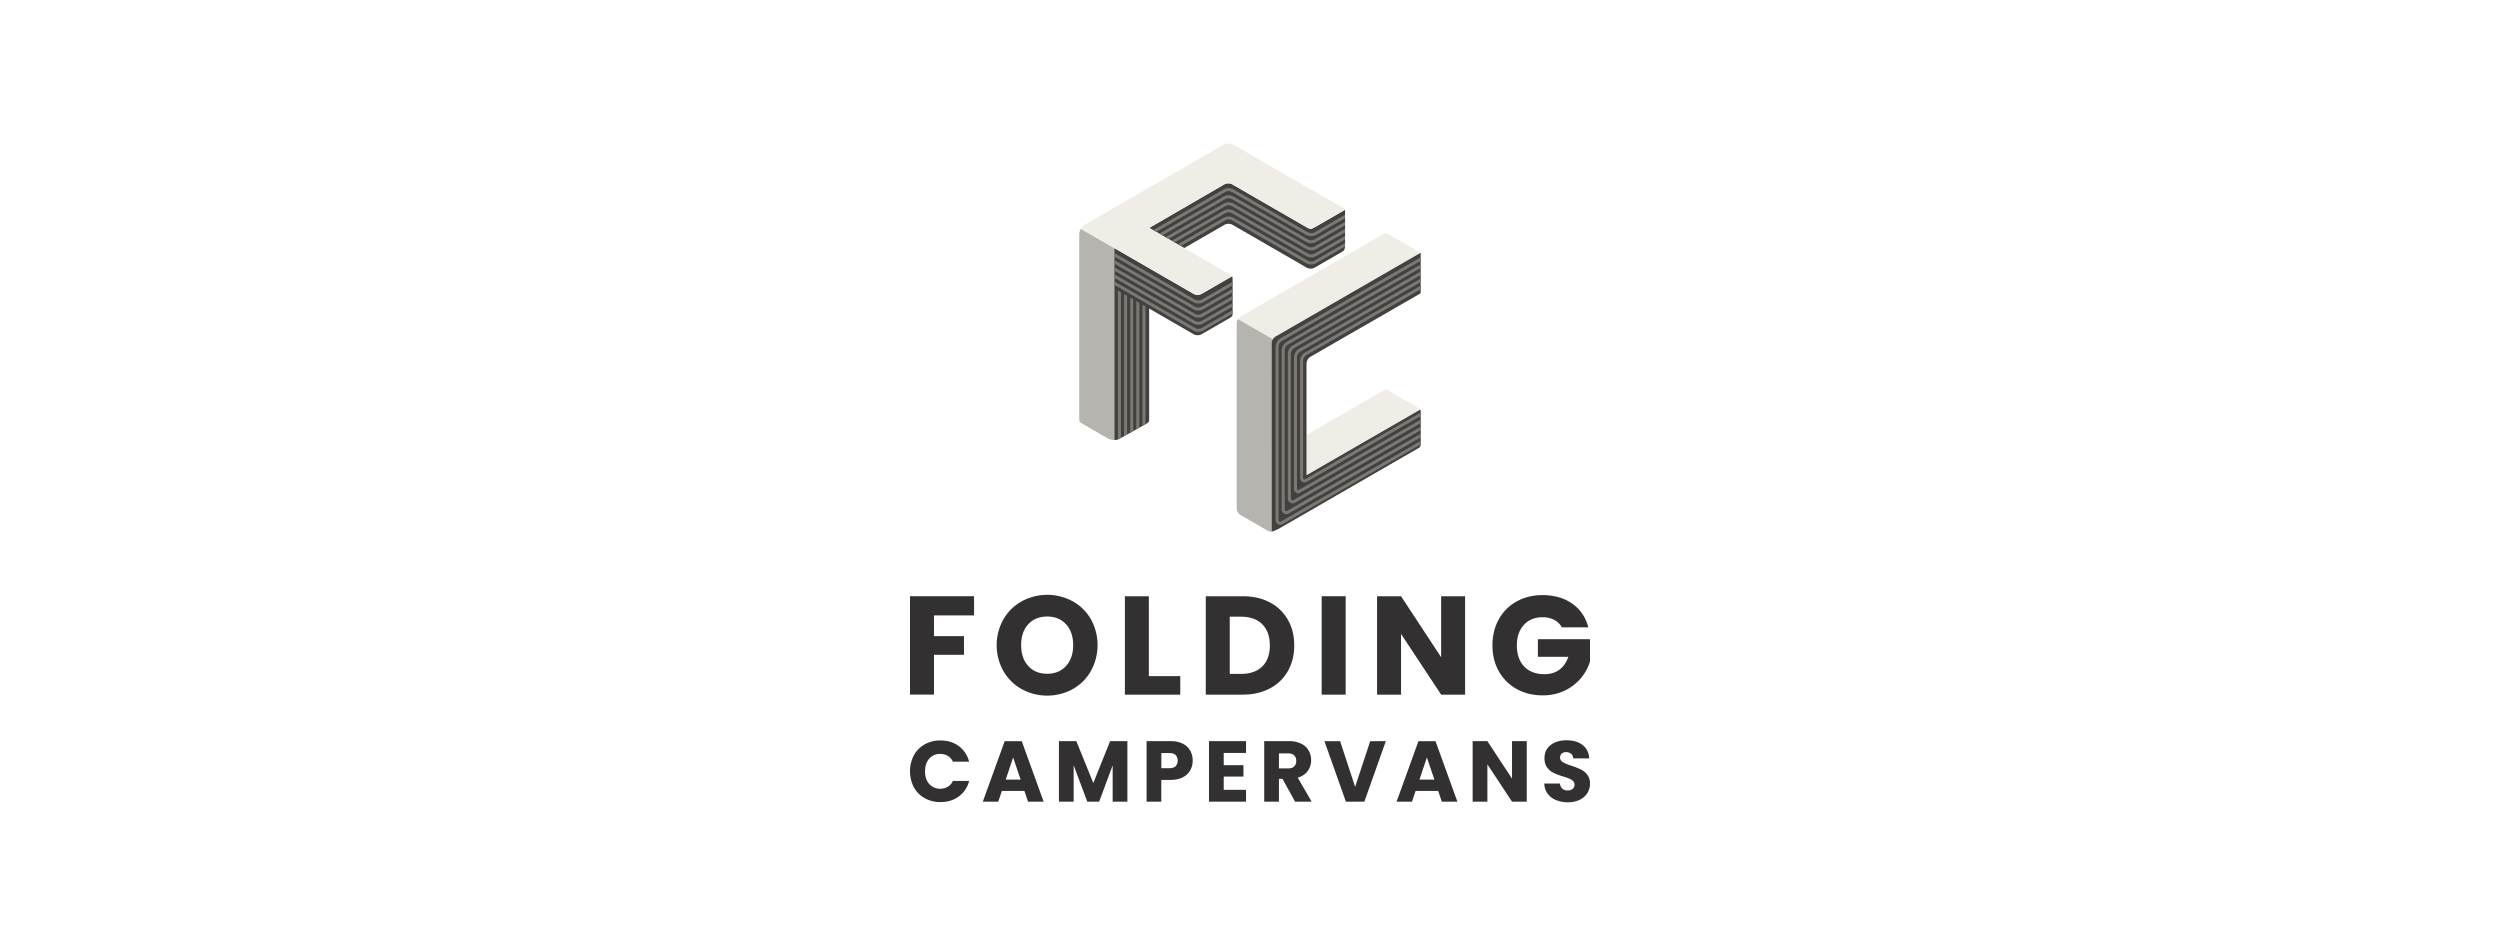 <svg viewBox="0 0 3000 1135" xmlns="http://www.w3.org/2000/svg" data-name="Layer 1" id="Layer_1"><defs><style>.cls-1{fill:#323030;}.cls-2{fill:#414142;}.cls-3{fill:none;}.cls-4{fill:#efede6;}.cls-5{fill:#b5b4ae;}.cls-6{fill:#7d7972;}</style></defs><path d="M1168.87,715.48v23h-48.11v24.89h36v22.37h-36v47.78H1092V715.48Z" class="cls-1"></path><path d="M1226.15,827a57.91,57.91,0,0,1-22-21.62,63.57,63.57,0,0,1,0-62.32,58,58,0,0,1,22-21.53,64.08,64.08,0,0,1,61.06,0,56.83,56.83,0,0,1,21.87,21.53,64.44,64.44,0,0,1-.09,62.32A57.44,57.44,0,0,1,1287.13,827a63.92,63.92,0,0,1-61,0Zm53.15-27.93q8.51-9.42,8.5-24.89,0-15.65-8.5-25t-22.62-9.34q-14.29,0-22.79,9.25t-8.5,25.07q0,15.64,8.5,25t22.79,9.33Q1270.81,808.5,1279.3,799.08Z" class="cls-1"></path><path d="M1378.63,811.36h37.68v22.21h-66.44V715.48h28.76Z" class="cls-1"></path><path d="M1523.8,722.88a52.94,52.94,0,0,1,21.62,20.78q7.65,13.37,7.65,30.86,0,17.34-7.65,30.79a52.71,52.71,0,0,1-21.7,20.86q-14.06,7.4-32.55,7.4h-44.24V715.48h44.24Q1509.84,715.48,1523.8,722.88Zm-9.08,76.88q9.08-8.93,9.08-25.24t-9.08-25.4q-9.09-9.07-25.4-9.08h-13.63v68.63h13.63Q1505.63,808.67,1514.72,799.76Z" class="cls-1"></path><path d="M1614.8,715.48V833.57H1586V715.48Z" class="cls-1"></path><path d="M1758.12,833.57h-28.76l-48.11-72.84v72.84h-28.77V715.48h28.77l48.11,73.17V715.48h28.76Z" class="cls-1"></path><path d="M1874.19,752.82a21.58,21.58,0,0,0-9.17-9,30,30,0,0,0-14-3.11q-14,0-22.37,9.17t-8.42,24.48q0,16.3,8.84,25.48t24.3,9.17q10.61,0,17.92-5.38t10.68-15.48h-36.5V767H1908V793.7a56.3,56.3,0,0,1-10.85,20,57.16,57.16,0,0,1-19.43,15,60.08,60.08,0,0,1-26.57,5.72q-17.51,0-31.21-7.66a54.47,54.47,0,0,1-21.36-21.27q-7.66-13.63-7.65-31.12t7.65-31.21a54.43,54.43,0,0,1,21.28-21.36q13.62-7.65,31.12-7.65,21.19,0,35.74,10.26T1906,752.82Z" class="cls-1"></path><path d="M1096.65,906.39a33.19,33.19,0,0,1,13-13.13,37.62,37.62,0,0,1,18.87-4.71q12.91,0,22.12,6.83A32.76,32.76,0,0,1,1162.93,914h-19.44a15.78,15.78,0,0,0-6.15-6.93,17.37,17.37,0,0,0-9-2.38,16.9,16.9,0,0,0-13.24,5.69q-5.05,5.68-5.06,15.2t5.06,15.2a16.89,16.89,0,0,0,13.24,5.68,17.36,17.36,0,0,0,9-2.37,15.78,15.78,0,0,0,6.15-6.93h19.44a32.54,32.54,0,0,1-12.31,18.56q-9.19,6.76-22.12,6.77a37.72,37.72,0,0,1-18.87-4.7,33.38,33.38,0,0,1-13-13.08,41.78,41.78,0,0,1,0-38.31Z" class="cls-1"></path><path d="M1229.31,949.14h-27.09L1197.88,962h-18.51l26.26-72.58h20.47L1252.37,962h-18.72Zm-4.55-13.65-9-26.57-8.89,26.57Z" class="cls-1"></path><path d="M1352.87,889.38V962h-17.68V918.43L1319,962h-14.27l-16.33-43.63V962h-17.68V889.38h20.88l20.37,50.25,20.16-50.25Z" class="cls-1"></path><path d="M1428.35,924.28a21.28,21.28,0,0,1-8.89,8.42q-6,3.21-14.89,3.21h-11V962h-17.68V889.38h28.64a32.58,32.58,0,0,1,14.68,3,20.56,20.56,0,0,1,9,8.27,24.05,24.05,0,0,1,3,12.1A23.39,23.39,0,0,1,1428.35,924.28Zm-17.58-4.81a10.34,10.34,0,0,0,0-13.44q-2.48-2.38-7.55-2.38h-9.61v18.2h9.61C1406.6,921.85,1409.12,921.05,1410.77,919.47Z" class="cls-1"></path><path d="M1468.47,903.54v14.69h23.67v13.65h-23.67V947.8h26.77V962h-44.46V889.38h44.46v14.16Z" class="cls-1"></path><path d="M1554.08,962l-15.1-27.4h-4.24V962h-17.68V889.38h29.68a32.68,32.68,0,0,1,14.63,3,20.67,20.67,0,0,1,9,8.22,22.93,22.93,0,0,1,3,11.63,21.59,21.59,0,0,1-4.08,12.92q-4.1,5.7-12,8.07L1574,962Zm-19.34-39.91h11q4.86,0,7.29-2.38a9,9,0,0,0,2.43-6.72,8.7,8.7,0,0,0-2.43-6.51q-2.43-2.38-7.29-2.38h-11Z" class="cls-1"></path><path d="M1663,889.38,1637.21,962h-22.13l-25.75-72.58h18.82l18,54.8,18.1-54.8Z" class="cls-1"></path><path d="M1725.82,949.14h-27.09L1694.38,962h-18.5l26.26-72.58h20.47L1748.88,962h-18.72Zm-4.55-13.65-9-26.57-8.89,26.57Z" class="cls-1"></path><path d="M1832.11,962h-17.68l-29.57-44.77V962h-17.68V889.38h17.68l29.57,45v-45h17.68Z" class="cls-1"></path><path d="M1867.26,960.1a23.26,23.26,0,0,1-10.08-7.65,20.93,20.93,0,0,1-4-12.2H1872a9.16,9.16,0,0,0,2.79,6.15,9,9,0,0,0,6.21,2.12,9.67,9.67,0,0,0,6.2-1.81,6.52,6.52,0,0,0,.47-9.46,14.69,14.69,0,0,0-4.45-2.89,72.38,72.38,0,0,0-7.5-2.59,81.2,81.2,0,0,1-11.47-4.34,21.19,21.19,0,0,1-7.66-6.41q-3.19-4.24-3.2-11.06,0-10.14,7.34-15.88t19.13-5.73q12,0,19.33,5.73t7.86,16h-19.13a7.46,7.46,0,0,0-2.58-5.53,9.09,9.09,0,0,0-6.1-2,7.59,7.59,0,0,0-5.17,1.71,6.56,6.56,0,0,0,1.34,10.39,54.49,54.49,0,0,0,10.34,4.24,94.26,94.26,0,0,1,11.43,4.55,21.75,21.75,0,0,1,7.6,6.3,16.93,16.93,0,0,1,3.2,10.65,20.89,20.89,0,0,1-3.15,11.27,22.06,22.06,0,0,1-9.15,8.07,31.33,31.33,0,0,1-14.17,3A37.26,37.26,0,0,1,1867.26,960.1Z" class="cls-1"></path><path d="M1614.07,251.7v43.68c0,2.54-.71,5.11-2.92,6.39L1577.82,321a10.11,10.11,0,0,1-10.08,0l-88.51-51.11a10.08,10.08,0,0,0-10.08,0L1421,297.7l-41.93-24.21,89.19-51.74a10.19,10.19,0,0,1,11.83.24l87.65,50.6a10.08,10.08,0,0,0,10.08,0Z" class="cls-2"></path><polygon points="1567.99 570.13 1696.23 496.09 1569.09 569.49 1567.99 570.13" class="cls-3"></polygon><polygon points="1567.75 570.27 1567.75 570.27 1567.75 570.27 1567.75 570.27" class="cls-3"></polygon><path d="M1527.38,407.09l-21.7-12.53,21.7,12.53h0a10.21,10.21,0,0,1,1.5-1.85,10.21,10.21,0,0,0-1.5,1.85Z" class="cls-3"></path><path d="M1337.24,297.75l94.83,54.75a10.17,10.17,0,0,0,1.82.82,10.17,10.17,0,0,1-1.82-.82Z" class="cls-3"></path><path d="M1527.38,407.09h0a10.78,10.78,0,0,1,2.42-2.66h0l.39-.28.12-.08.52-.33,174-100.43v.08l.07,0-39.43-22.76a5,5,0,0,0-5,0l-171.45,99a10,10,0,0,0-3.45,3.37h0l20.14,11.63Z" class="cls-4"></path><path d="M1525.92,411l.09-.47a2.23,2.23,0,0,1,0-.23l.09-.33c0-.12,0-.23.09-.35s.06-.16.08-.24l.14-.42.1-.24c.06-.13.11-.27.17-.41l.14-.28c.06-.11.11-.23.17-.34s.16-.29.25-.43a1.62,1.62,0,0,0,.1-.18h0l-21.7-12.53-20.14-11.63h0a10.07,10.07,0,0,0-.6,1.12l-.08.16a10.18,10.18,0,0,0-.45,1.2.32.32,0,0,0,0,.09,9.75,9.75,0,0,0-.27,1.19c0,.07,0,.14,0,.21a10.85,10.85,0,0,0-.1,1.4V609.52a10.08,10.08,0,0,0,5,8.73l32.64,18.84a3.2,3.2,0,0,0,.56.27,10.9,10.9,0,0,0,3.69.68h0l-.07-225.58v0A9.73,9.73,0,0,1,1525.92,411Z" class="cls-5"></path><polygon points="1704.8 348.84 1704.8 348.84 1704.8 348.84 1704.8 348.84" class="cls-4"></polygon><polygon points="1704.8 348.84 1704.8 348.84 1704.8 348.84 1704.8 348.84" class="cls-4"></polygon><path d="M1567.75,570.27h0l.24-.14,1.1-.64,127.14-73.4,7.92-4.57h0l0,0a5,5,0,0,0-1.45-1.58h0l-8.65-5-28.64-16.53a5,5,0,0,0-5,0l-92.63,53.48v48.42Z" class="cls-4"></path><polygon points="1704.8 491.08 1704.76 491.11 1704.8 491.13 1704.8 491.08" class="cls-2"></polygon><path d="M1478.38,331.59l-36.23,20.91a9.65,9.65,0,0,1-1.5.69,10,10,0,0,1-3.54.66,11.34,11.34,0,0,1-1.3-.08,10.7,10.7,0,0,1-1.92-.45,10.17,10.17,0,0,1-1.82-.82l-94.83-54.75-.16-.09,0,230.35h0a16.12,16.12,0,0,0,4.42-.58c1.24-.33,35-19.46,35-19.46a5,5,0,0,0,2.5-4.33V370.25h0l53.12,30.67a10.08,10.08,0,0,0,10.08,0l34.4-19.86a5,5,0,0,0,2.5-4.32V334.09h0a5,5,0,0,0-.67-2.5Z" class="cls-2"></path><path d="M1297,274.55h0a14.16,14.16,0,0,0-1.9,7.08v221.9a4.82,4.82,0,0,0,2.41,4.17l31.32,18.09a16.69,16.69,0,0,0,8.2,2.22h0l0-230.35Z" class="cls-5"></path><path d="M1704.8,303.38v-.08L1530.86,403.73l-.53.33-.12.08c-.13.09-.26.18-.38.28h0a10.78,10.78,0,0,0-2.42,2.66h0l-.11.18c-.08.14-.17.28-.24.43l-.18.34-.14.28c-.06.14-.11.28-.17.41l-.09.24a3.45,3.45,0,0,0-.14.42l-.09.24-.09.35c0,.11-.06.22-.08.33s0,.16,0,.23-.06.31-.08.47a9.73,9.73,0,0,0-.11,1.43v0l.07,225.58h0l.88-.27a42,42,0,0,0,8.58-3.75l167.26-96.57a5,5,0,0,0,2.19-3.51h0V494a5,5,0,0,0-.65-2.46l-7.91,4.57-128.25,74-.24.14h0V436.67a10.08,10.08,0,0,1,5-8.73l131.14-75.52a1.74,1.74,0,0,0,.87-1.51v-2.07h0Z" class="cls-2"></path><path d="M1337.24,297.75l94.83,54.75a10.17,10.17,0,0,0,1.82.82,10.7,10.7,0,0,0,1.92.45,11.34,11.34,0,0,0,1.3.08,10,10,0,0,0,3.54-.66,9.65,9.65,0,0,0,1.5-.69l36.23-20.91a5,5,0,0,0-1.83-1.83l-97.38-56.22-.09-.05,88.1-51.1,1.76-1a9.47,9.47,0,0,1,1.79-.79h0a10,10,0,0,1,8.26.8h0l91.38,52.76a4.82,4.82,0,0,0,4.82,0l38.85-22.43a5,5,0,0,0-1.83-1.84L1489.47,179l-8.27-4.77a14.18,14.18,0,0,0-14.17,0l-164.81,95.16a14,14,0,0,0-5.19,5.18h0l40,23.11Z" class="cls-4"></path><path d="M1587.25,298.63l-7.34,4.25-2.32,1.33a8.3,8.3,0,0,1-8.28,0l-2.32-1.34-7.35-4.24-7.35-4.25-69.7-40.24-2.3-1.33a11.91,11.91,0,0,0-11.88,0l-62.56,36.11,3.6,2.08,60.75-35.08a8.34,8.34,0,0,1,8.29,0l2.31,1.33,69.69,40.24,7.36,4.25,7.35,4.24,2.31,1.34a11.94,11.94,0,0,0,11.88,0l2.31-1.35,7.36-4.24,25-14.44v-4.15Z" class="cls-6"></path><path d="M1587.25,307.12l-7.35,4.24h0l-2.32,1.33a8.28,8.28,0,0,1-8.28,0l-89-51.39a11.89,11.89,0,0,0-11.88,0l-55.2,31.87,3.61,2.08,53.4-30.83a8.26,8.26,0,0,1,8.27,0l89,51.39a11.89,11.89,0,0,0,11.88,0l2.32-1.33-.9-1.57.91,1.56,7.34-4.24,25-14.44v-4.16Z" class="cls-6"></path><path d="M1587.26,290.15l-7.36,4.24-2.31,1.33a8.3,8.3,0,0,1-8.28,0l-2.31-1.34-7.35-4.24L1490,249.91l-7.35-4.25-2.31-1.33a11.91,11.91,0,0,0-11.88,0l-69.91,40.37,3.6,2.08,68.11-39.33a8.32,8.32,0,0,1,8.28,0l2.31,1.34,7.35,4.24,69.7,40.24,7.35,4.25,2.31,1.33a11.89,11.89,0,0,0,11.88,0l2.31-1.33,7.35-4.25,25-14.44v-4.16Z" class="cls-6"></path><path d="M1579.9,285.9l-2.31,1.33a8.25,8.25,0,0,1-8.28,0L1567,285.9l-69.7-40.24-7.35-4.25-7.35-4.24-2.31-1.33a11.89,11.89,0,0,0-11.88,0l-77.26,44.61,3.6,2.07L1470.21,239a8.28,8.28,0,0,1,8.28,0l2.31,1.33,7.35,4.24,7.35,4.25L1565.2,289l2.31,1.33a11.89,11.89,0,0,0,11.88,0l2.31-1.33,32.37-18.68v-4.16Z" class="cls-6"></path><path d="M1577.59,278.75a8.3,8.3,0,0,1-8.28,0l-64.66-37.33-7.35-4.25-7.35-4.24-7.35-4.25-2.32-1.33a11.9,11.9,0,0,0-11.87,0L1383.8,276.2l3.6,2.08,82.81-47.81a8.28,8.28,0,0,1,8.27,0l2.32,1.33,7.35,4.25,7.35,4.24,7.35,4.25,64.66,37.33a11.91,11.91,0,0,0,11.88,0l34.68-20v-4.16Z" class="cls-6"></path><path d="M1442.15,393.46a8.32,8.32,0,0,1-8.28,0l-96.79-55.88v4.16l95,54.84a11.94,11.94,0,0,0,11.88,0l9.66-5.58,25.44-14.69v-4.15Z" class="cls-6"></path><path d="M1442.15,359.51a8.32,8.32,0,0,1-8.28,0l-96.79-55.88v4.15l95,54.84a11.89,11.89,0,0,0,11.88,0l35.1-20.26V338.2Z" class="cls-6"></path><path d="M1442.15,385a8.28,8.28,0,0,1-8.28,0l-96.79-55.88v4.16l95,54.84a11.94,11.94,0,0,0,11.88,0l9.66-5.58,25.44-14.68v-4.16Z" class="cls-6"></path><path d="M1442.15,376.48a8.28,8.28,0,0,1-8.28,0l-96.79-55.88v4.16l95,54.84a11.89,11.89,0,0,0,11.88,0l9.66-5.58,25.44-14.68v-4.16Z" class="cls-6"></path><path d="M1442.15,368a8.28,8.28,0,0,1-8.28,0l-96.79-55.88v4.16l95,54.84a11.89,11.89,0,0,0,11.88,0l35.1-20.26v-4.16Z" class="cls-6"></path><path d="M1345.13,433.47h0V350.68l-3.6-2.08v34.56h0V527.42c.33-.12,1.65-.82,3.6-1.89Z" class="cls-6"></path><path d="M1352.48,387.41V354.92l-3.6-2.08v76.4h0v94.23l3.6-2Z" class="cls-6"></path><path d="M1359.84,425h0V359.17l-3.6-2.08V425h0v94.37l3.6-2Z" class="cls-6"></path><path d="M1367.19,395.89h0V363.41l-3.6-2.08v59.43h0v94.48l3.6-2Z" class="cls-6"></path><path d="M1374.54,400.14h0V367.65l-3.6-2.07v50.94h0v94.57l3.6-2Z" class="cls-6"></path><polygon points="1337.06 503.12 1337.06 528.01 1337.07 503.12 1337.06 503.12" class="cls-6"></polygon><path d="M1704.8,529.07l-72,41.56-2.74,1.58-7.35,4.25-7.35,4.24-47.63,27.5-6.73,3.88-7.35,4.25-7.35,4.24-9.16,5.29a1.82,1.82,0,0,1-1.89,0,1.84,1.84,0,0,1-1-1.64v-208a8.31,8.31,0,0,1,4.14-7.17l2.31-1.33,7.35-4.25,7.35-4.24,7.35-4.24,56.91-32.86,85.08-49.12v-4.15l-118.31,68.3h0L1561,391.92l-7.35,4.24-7.35,4.25-7.35,4.24-2.31,1.33a11.93,11.93,0,0,0-5.94,10.29V536.66h0v87.57A5.5,5.5,0,0,0,1539,629l9.16-5.29,7.35-4.24,7.35-4.25,4.93-2.84,47.4-27.37,89.66-51.76v-4.16Z" class="cls-6"></path><path d="M1704.81,317.39l-79.53,45.92-7.35,4.24-5.57,3.22-3.81,2.2-7.35,4.24-7.35,4.25h0l-32.83,19-7.35,4.24-7.35,4.24-2.31,1.34a11.92,11.92,0,0,0-5.94,10.29v111.9h0v79.07a5.5,5.5,0,0,0,8.24,4.76l9.16-5.29,7.35-4.25,4.93-2.84,42.84-24.74,6.59-3.8,7.35-4.24h0l3.55-2.05,3.8-2.2h0l7.35-4.24h0l65.58-37.86V522h0v-1.37L1628,564.9l-1.76,1h0l-12.93,7.46h0l-1.68,1-2.88,1.67-2.79,1.61h0l-38.25,22.08L1561,603.6l-7.35,4.24-9.16,5.29a1.87,1.87,0,0,1-1.89,0,1.84,1.84,0,0,1-.95-1.64V532.42h0V420.52a8.3,8.3,0,0,1,4.14-7.17l2.31-1.34,7.35-4.24,7.35-4.25,51.34-29.64,3.54-2,87.11-50.29V317.4Z" class="cls-6"></path><path d="M1548.29,603.3a5.74,5.74,0,0,0,5.75,0l8.78-5.07,4.93-2.85,32.7-18.88h0l5.49-3.17,4.31-2.48,4.9-2.83,89.66-51.77V512.1l-85.37,49.28-4.06,2.35-6.93,4-2.45,1.41-1.86,1.07-36.39,21-6.73,3.89-8.78,5.07a2.15,2.15,0,0,1-3.22-1.86V528.17h0V427.43h0v-2.67a8.31,8.31,0,0,1,4.14-7.17l2.31-1.33,7.35-4.25,51.34-29.64,3.54-2L1704.81,330h0v-4.16l-72.18,41.67-7.35,4.25-7.35,4.24-5.57,3.21-3.81,2.21-7.35,4.24h0L1561,408.89l-7.35,4.25-2.31,1.33a11.93,11.93,0,0,0-5.94,10.29v2.67h0V528.17h0v70.15A5.71,5.71,0,0,0,1548.29,603.3Z" class="cls-6"></path><path d="M1704.81,334.37,1640,371.8l-7.35,4.24-3.8,2.2-3.55,2-7.35,4.25-6.59,3.8L1561,417.38h0l-2.31,1.34a11.91,11.91,0,0,0-5.94,10.29v2.66h0v56h0v99a5.09,5.09,0,0,0,2.56,4.44h0a5.09,5.09,0,0,0,5.12,0l7.3-4.22,25.35-14.63h0l1.85-1.07,4.36-2.52,1.14-.66,7.35-4.24,7.35-4.24,89.66-51.77v-4.15L1622.73,551l-7.35,4.25-17.87,10.31-29.76,17.19-9.1,5.25a1.51,1.51,0,0,1-1.52,0,1.48,1.48,0,0,1-.76-1.32v-155h0V429a8.33,8.33,0,0,1,4.14-7.17l2.31-1.33h0l47.53-27.44,2.79-1.61,4.56-2.63,12.93-7.47,74.18-42.82v-4.16Z" class="cls-6"></path><path d="M1704.81,342.86,1636.94,382l-4.31,2.49-7.35,4.24-7.35,4.25L1566.06,423a11.93,11.93,0,0,0-5.94,10.29V573.59a4.6,4.6,0,0,0,.08.84,5.29,5.29,0,0,0,7.55,3.94,2.92,2.92,0,0,0,.36-.17L1585.75,568h0l119.06-68.74v-4.16l-89.43,51.63-13.08,7.55-34.55,20-1.44.83a1.73,1.73,0,0,1-2.59-1.49V433.25a8.3,8.3,0,0,1,4.14-7.17l49.84-28.77,21-12.15,3-1.76,7.35-4.24h0L1704.81,347v-4.16Z" class="cls-6"></path><polygon points="1704.81 490.89 1704.77 490.91 1704.81 490.93 1704.81 490.89" class="cls-6"></polygon></svg>